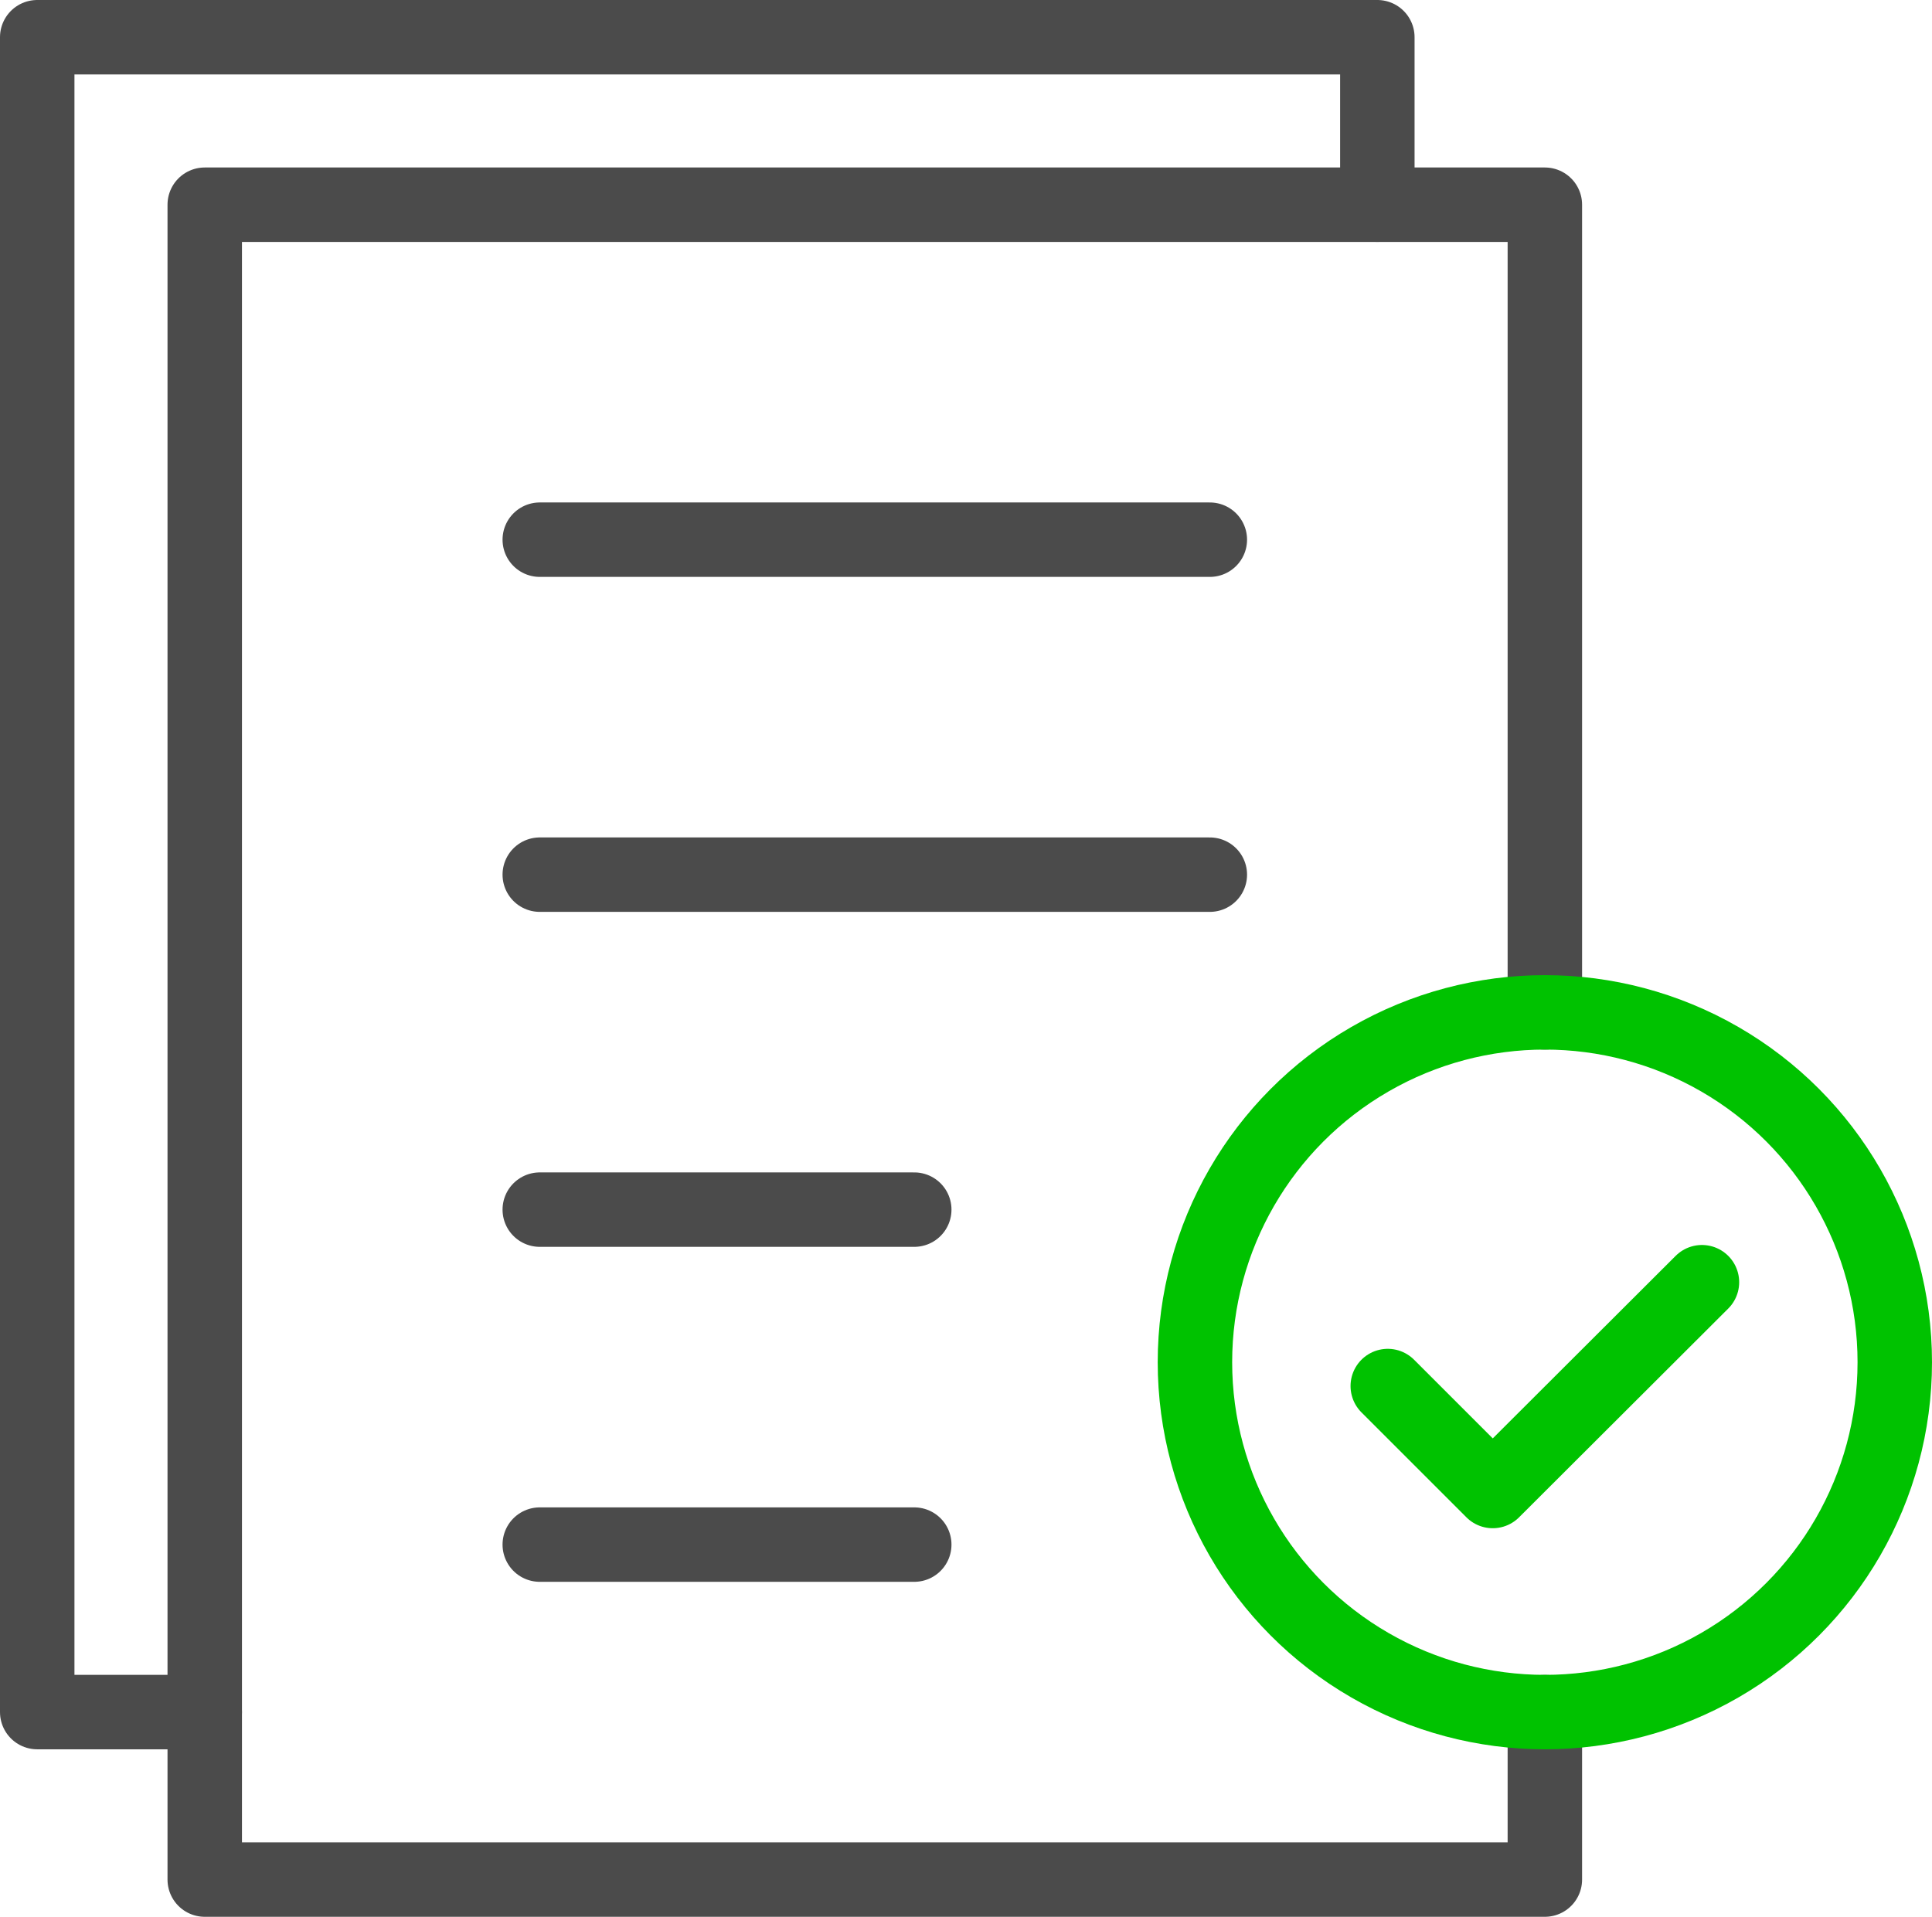 <?xml version="1.0" encoding="UTF-8"?>
<svg xmlns="http://www.w3.org/2000/svg" id="Layer_2" viewBox="0 0 51.9 51.5">
  <g id="Layer_1-2">
    <polyline points="5.5 46 1 46 1 1 37 1 37 5.5" fill="none" fill-rule="evenodd" stroke="#4b4b4b" stroke-linecap="round" stroke-linejoin="round" stroke-width="2"></polyline>
    <polyline points="41.5 46 41.5 50.5 5.5 50.5 5.5 5.5 41.5 5.5 41.5 27.2" fill="none" fill-rule="evenodd" stroke="#4b4b4b" stroke-linecap="round" stroke-linejoin="round" stroke-width="2"></polyline>
    <circle cx="41.5" cy="36.6" r="9.4" fill="none" stroke="#00c200" stroke-linecap="round" stroke-linejoin="round" stroke-width="2"></circle>
    <polyline points="45.72 34.45 40.1 40.06 37.28 37.24" fill="none" fill-rule="evenodd" stroke="#00c200" stroke-linecap="round" stroke-linejoin="round" stroke-width="2"></polyline>
    <line x1="14.5" y1="14.5" x2="32.5" y2="14.5" fill="none" stroke="#4b4b4b" stroke-linecap="round" stroke-linejoin="round" stroke-width="2"></line>
    <line x1="14.5" y1="23.5" x2="32.5" y2="23.5" fill="none" stroke="#4b4b4b" stroke-linecap="round" stroke-linejoin="round" stroke-width="2"></line>
    <line x1="14.5" y1="32.5" x2="24.56" y2="32.5" fill="none" stroke="#4b4b4b" stroke-linecap="round" stroke-linejoin="round" stroke-width="2"></line>
    <line x1="14.5" y1="41.5" x2="24.56" y2="41.5" fill="none" stroke="#4b4b4b" stroke-linecap="round" stroke-linejoin="round" stroke-width="2"></line>
  </g>
</svg>
